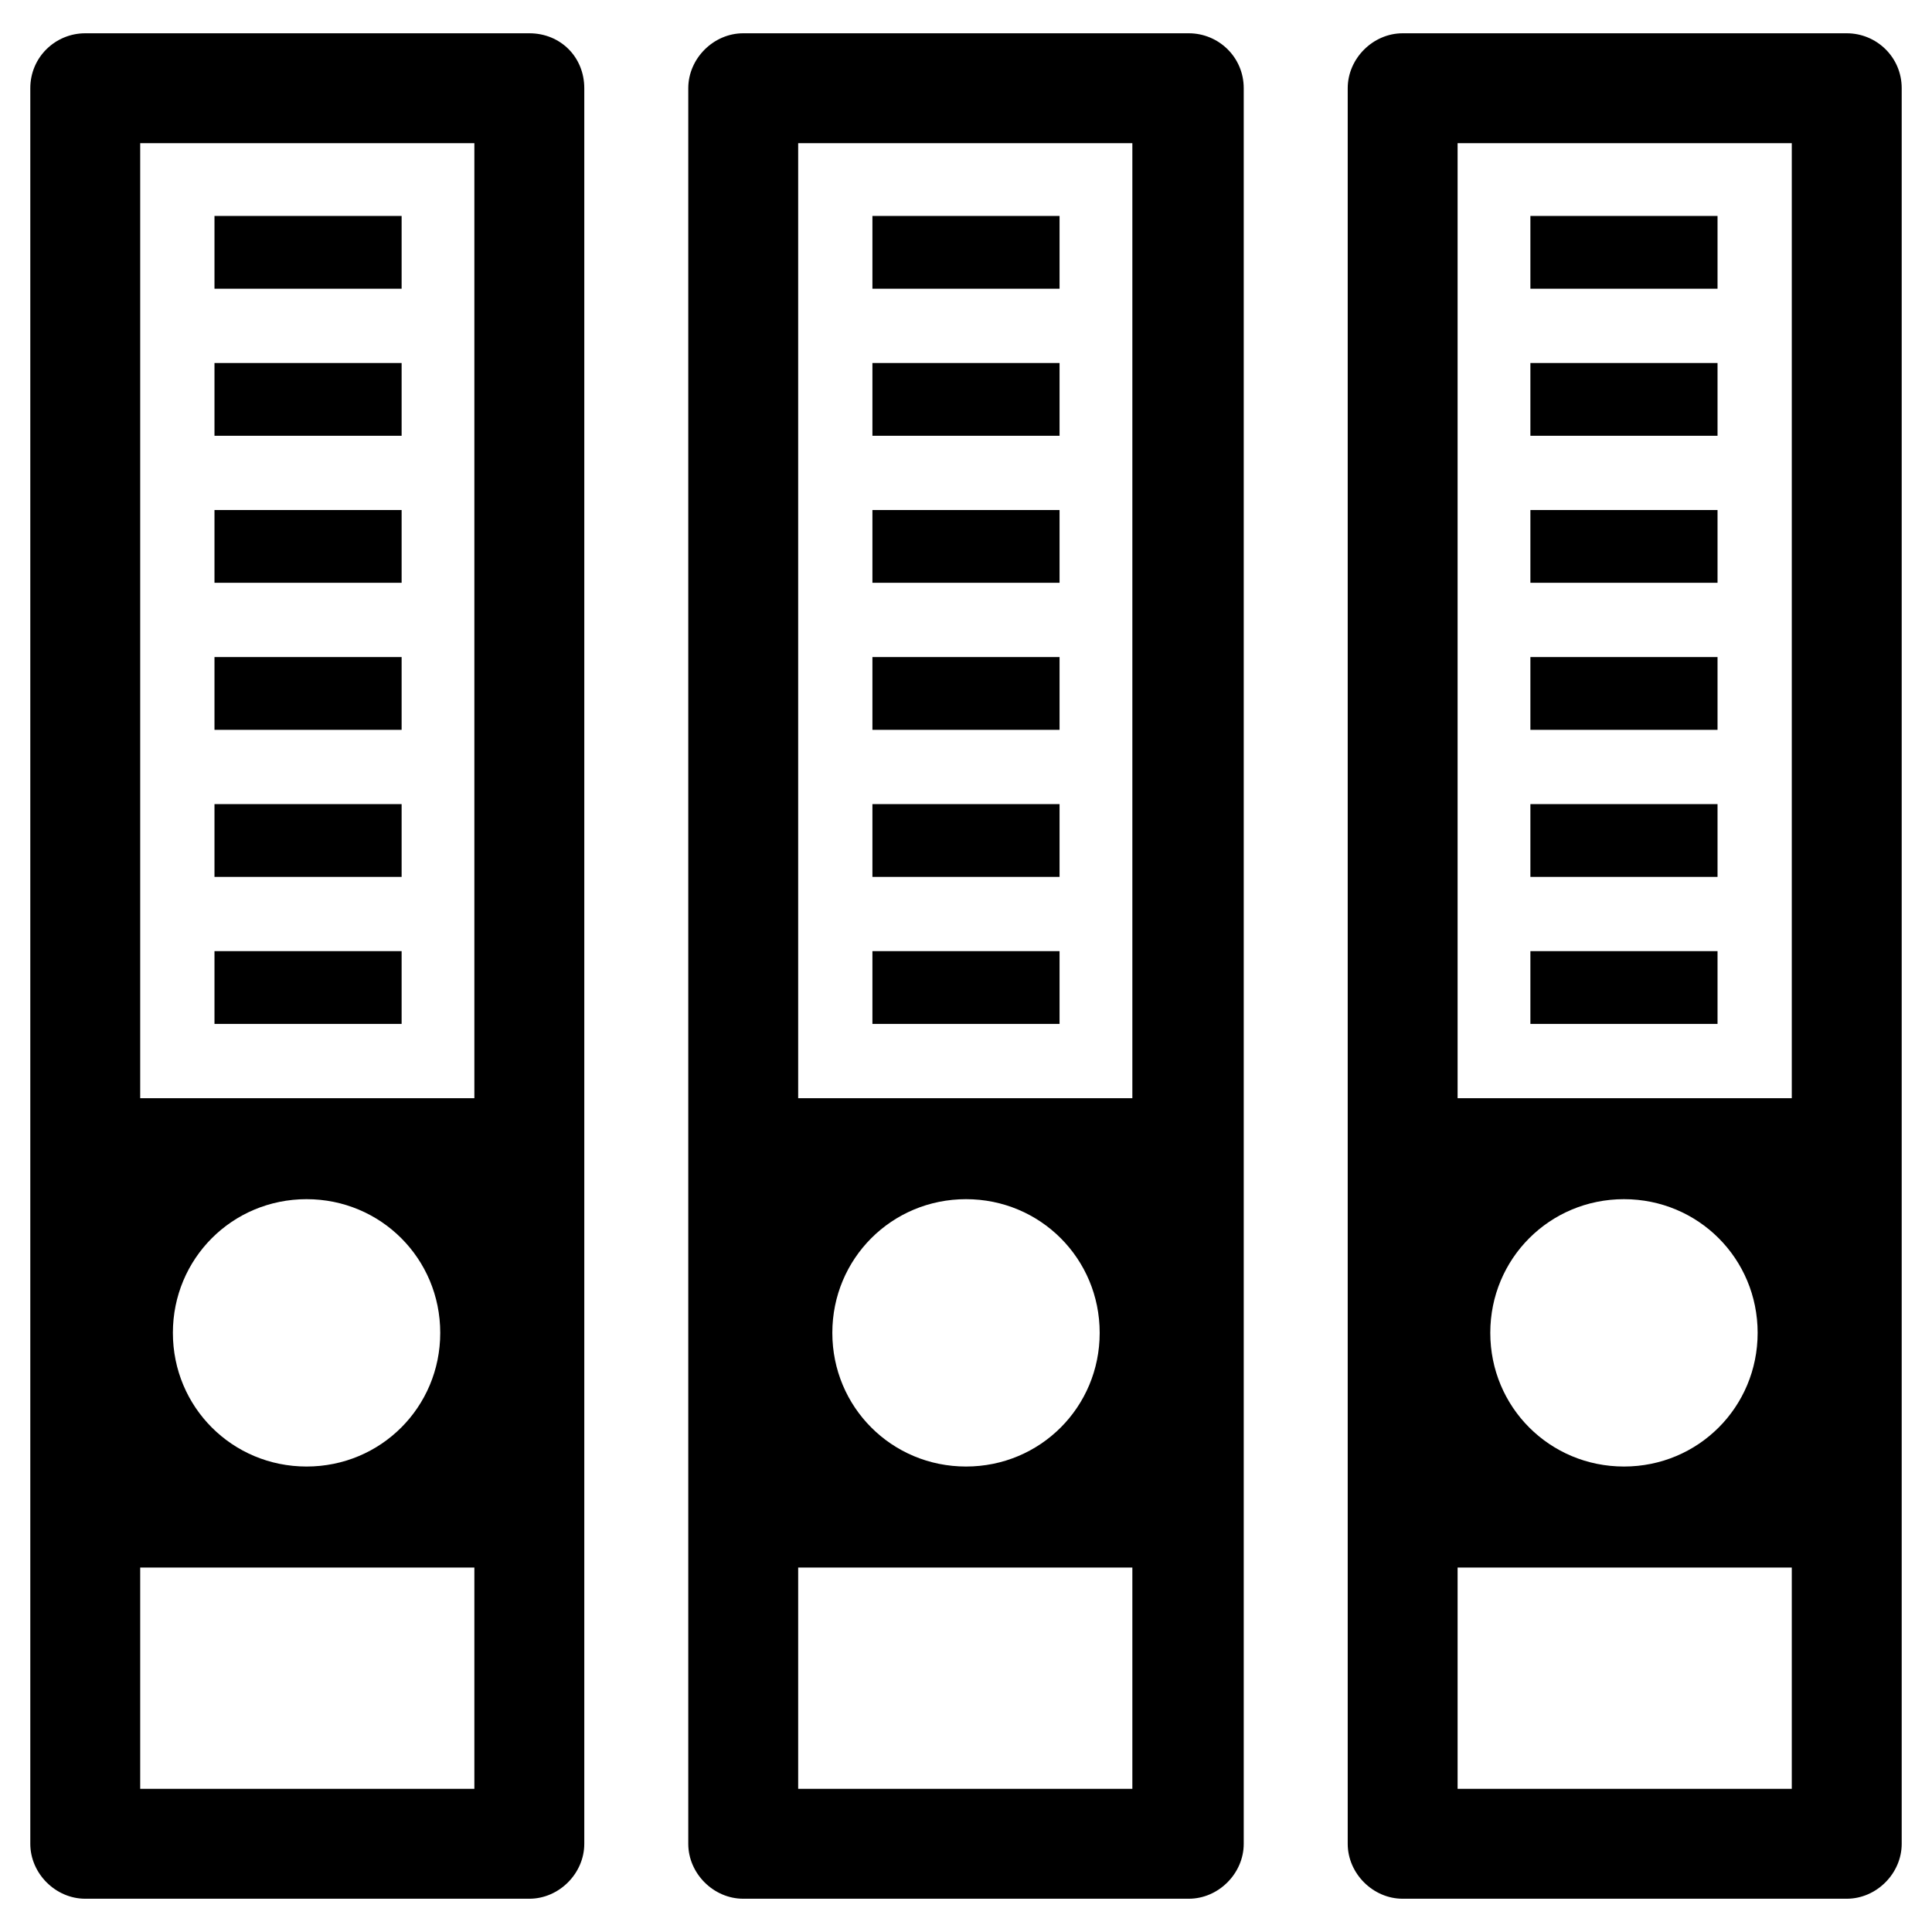 <?xml version="1.0" encoding="UTF-8"?>
<!-- Uploaded to: SVG Repo, www.svgrepo.com, Generator: SVG Repo Mixer Tools -->
<svg fill="#000000" width="800px" height="800px" version="1.1" viewBox="144 144 512 512" xmlns="http://www.w3.org/2000/svg">
 <g>
  <path d="m200.84 201.23h49.594v19.285h-49.594z"/>
  <path d="m200.84 279.16h49.594v19.285h-49.594z"/>
  <path d="m200.84 240.2h49.594v19.285h-49.594z"/>
  <path d="m200.84 357.1h49.594v19.285h-49.594z"/>
  <path d="m200.84 318.13h49.594v19.285h-49.594z"/>
  <path d="m200.84 396.06h49.594v19.285h-49.594z"/>
  <path d="m284.28 152.82h-117.69c-7.871 0-14.562 6.297-14.562 14.562v465.24c0 7.871 6.691 14.562 14.562 14.562h117.69c7.871 0 14.562-6.691 14.562-14.562v-465.24c0-8.266-6.297-14.562-14.562-14.562zm-14.566 465.24h-88.559v-58.648h88.559zm-79.898-120.84c0-19.68 15.742-35.426 35.426-35.426 19.68 0 35.426 15.742 35.426 35.426 0 19.68-15.742 35.426-35.426 35.426-19.684-0.004-35.426-15.746-35.426-35.426zm79.898-62.191h-88.559v-253.08h88.559z"/>
  <path d="m375.2 201.23h49.594v19.285h-49.594z"/>
  <path d="m375.2 279.16h49.594v19.285h-49.594z"/>
  <path d="m375.2 240.2h49.594v19.285h-49.594z"/>
  <path d="m375.2 357.1h49.594v19.285h-49.594z"/>
  <path d="m375.2 318.13h49.594v19.285h-49.594z"/>
  <path d="m375.2 396.06h49.594v19.285h-49.594z"/>
  <path d="m459.04 152.82h-118.08c-7.871 0-14.562 6.691-14.562 14.562v465.24c0 7.871 6.691 14.562 14.562 14.562h118.08c7.871 0 14.562-6.691 14.562-14.562v-465.24c0-8.266-6.691-14.562-14.562-14.562zm-14.562 465.24h-88.953v-58.648h88.559v58.648zm-79.902-120.84c0-19.68 15.742-35.426 35.426-35.426 19.68 0 35.426 15.742 35.426 35.426 0 19.68-15.742 35.426-35.426 35.426-19.68-0.004-35.426-15.746-35.426-35.426zm79.902-62.191h-88.953v-253.08h88.559v253.08z"/>
  <path d="m549.57 201.23h49.594v19.285h-49.594z"/>
  <path d="m549.57 279.16h49.594v19.285h-49.594z"/>
  <path d="m549.57 240.2h49.594v19.285h-49.594z"/>
  <path d="m549.57 357.1h49.594v19.285h-49.594z"/>
  <path d="m549.57 396.06h49.594v19.285h-49.594z"/>
  <path d="m633.4 152.82h-117.68c-7.871 0-14.562 6.691-14.562 14.562v465.24c0 7.871 6.691 14.562 14.562 14.562h117.69c7.871 0 14.562-6.691 14.562-14.562v-465.24c0-8.266-6.691-14.562-14.566-14.562zm-14.562 465.24h-88.559v-58.648h88.559zm-79.898-120.84c0-19.68 15.742-35.426 35.426-35.426 19.68 0 35.426 15.742 35.426 35.426 0 19.68-15.742 35.426-35.426 35.426-19.684-0.004-35.426-15.746-35.426-35.426zm79.898-62.191h-88.559v-253.08h88.559z"/>
  <path d="m549.57 318.13h49.594v19.285h-49.594z"/>
 </g>
</svg>